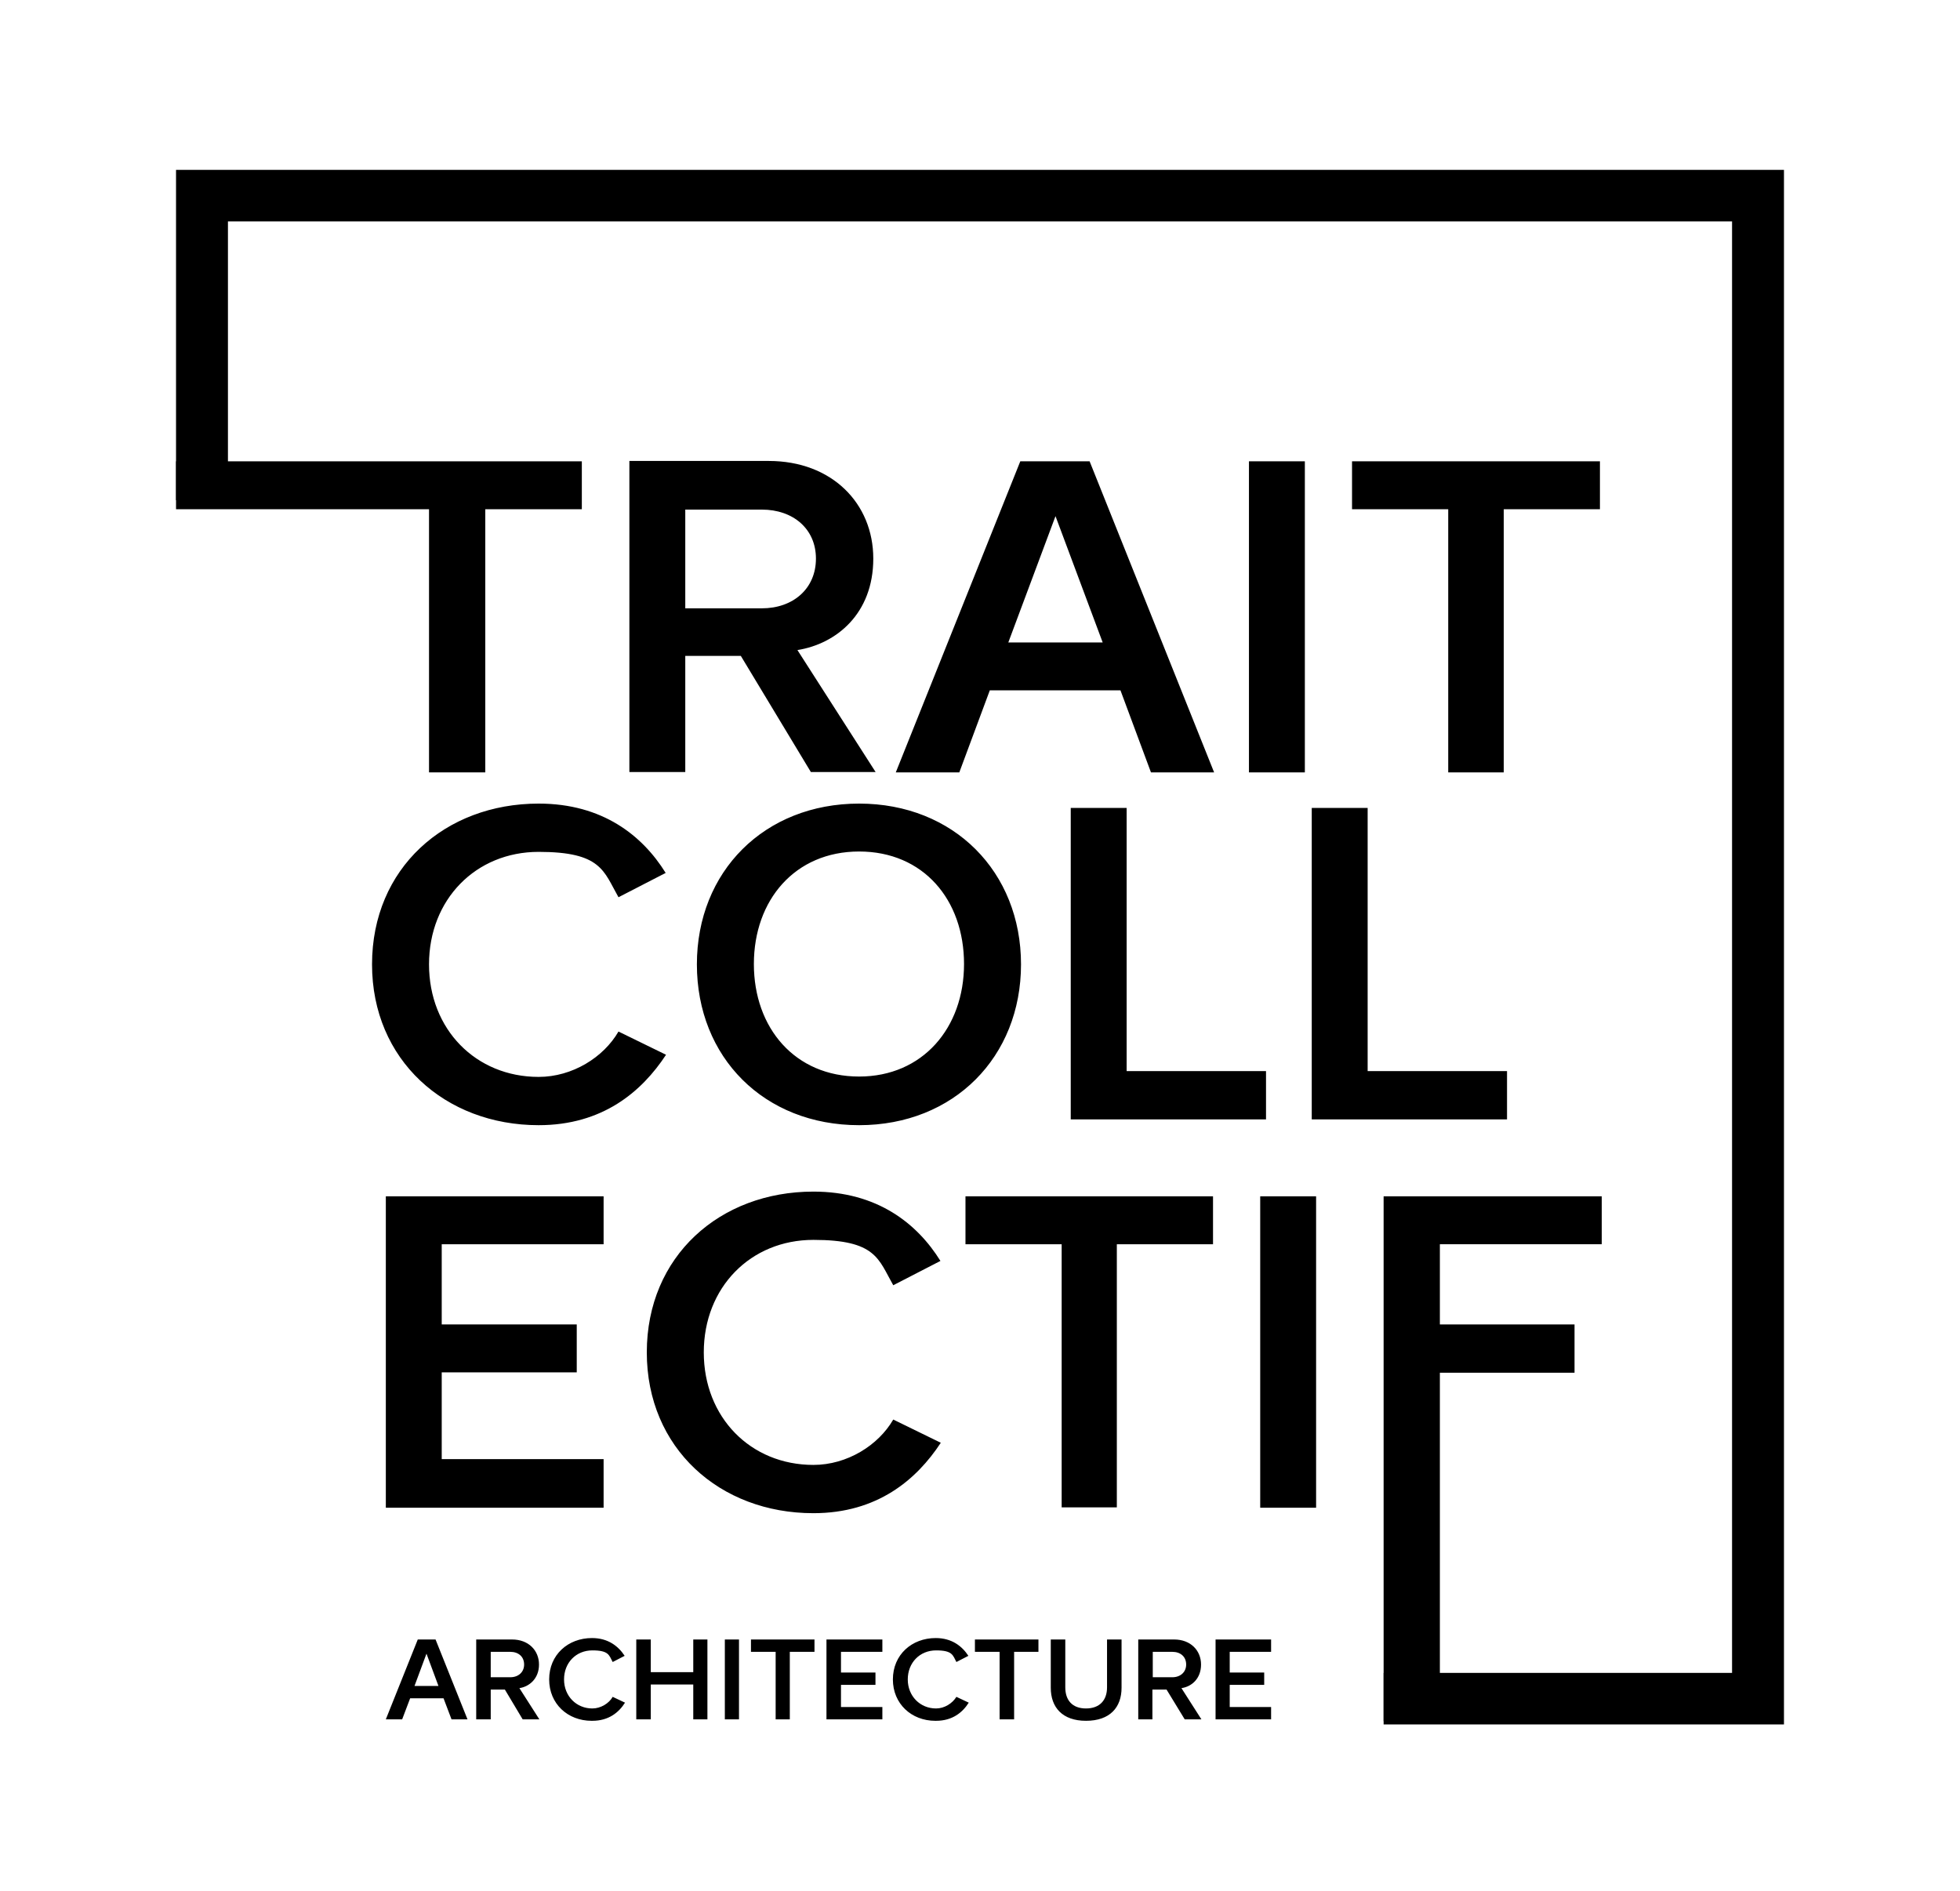 <?xml version="1.0" encoding="UTF-8"?>
<svg id="Calque_1" xmlns="http://www.w3.org/2000/svg" version="1.1" xmlns:xlink="http://www.w3.org/1999/xlink" viewBox="0 0 540 520.9">
  <!-- Generator: Adobe Illustrator 29.3.1, SVG Export Plug-In . SVG Version: 2.1.0 Build 151)  -->
  <polygon points="396.7 474.2 396.7 378.2 433.8 378.2 433.8 364.9 396.7 364.9 396.7 342.8 441.3 342.8 441.3 329.6 381.2 329.6 381.2 474.2 396.7 474.2"/>
  <polygon points="491.5 475.1 381.2 475.1 381.2 460.9 477.2 460.9 477.2 61 62.8 61 62.8 137.8 48.5 137.8 48.5 46.8 491.5 46.8 491.5 475.1"/>
  <polygon points="133.7 212.8 133.7 140.3 160.3 140.3 160.3 127.1 48.5 127.1 48.5 140.3 118.2 140.3 118.2 212.8 133.7 212.8"/>
  <path d="M414.3,212.8v-72.5h26.5v-13.2h-68.3v13.2h26.5v72.5h15.3ZM359.5,127.1h-15.4v85.7h15.4v-85.7ZM277.8,177l13-34.8,13,34.8h-26ZM317.2,212.8h17.3l-34.3-85.7h-19.1l-34.3,85.7h17.5l8.4-22.6h36l8.4,22.6ZM209.9,167.6h-21.1v-27.2h21.1c8.6,0,14.9,5.3,14.9,13.5,0,8.3-6.3,13.7-14.9,13.7M241.3,212.8l-21.6-33.7c10.7-1.7,20.9-10,20.9-25.2s-11.4-26.9-28.8-26.9h-38.4v85.7h15.4v-32h15.3l19.3,32h17.8Z"/>
  <path d="M350.2,473.7v-3.4h-11.4v-6.1h9.5v-3.4h-9.5v-5.7h11.4v-3.4h-15.3v22h15.3ZM323,462.1h-5.4v-7h5.4c2.2,0,3.8,1.3,3.8,3.5,0,2.1-1.6,3.5-3.8,3.5M331,473.7l-5.5-8.6c2.8-.4,5.4-2.6,5.4-6.5s-2.9-6.9-7.4-6.9h-9.9v22h3.9v-8.2h3.9l5,8.2h4.5ZM299.2,474.1c6.6,0,9.8-3.7,9.8-9.1v-13.3h-4v13.2c0,3.5-2,5.8-5.8,5.8s-5.7-2.3-5.7-5.8v-13.2h-4v13.3c0,5.4,3.2,9.1,9.7,9.1M279.4,473.7v-18.6h6.7v-3.4h-17.5v3.4h6.8v18.6h3.9ZM257.9,474.1c4.5,0,7.3-2.3,9-5l-3.4-1.6c-1.1,1.8-3.3,3.2-5.6,3.2-4.4,0-7.8-3.4-7.8-8s3.3-8,7.8-8,4.6,1.3,5.6,3.2l3.3-1.7c-1.7-2.6-4.5-4.9-9-4.9-6.6,0-11.8,4.6-11.8,11.4,0,6.7,5.1,11.4,11.7,11.4M243.1,473.7v-3.4h-11.4v-6.1h9.5v-3.4h-9.5v-5.7h11.4v-3.4h-15.4v22h15.4ZM217.6,473.7v-18.6h6.8v-3.4h-17.5v3.4h6.8v18.6h3.9ZM203.6,451.7h-3.9v22h3.9v-22ZM194.9,473.7v-22h-3.9v9h-11.7v-9h-4v22h4v-9.6h11.7v9.6h3.9ZM163.2,474.1c4.5,0,7.3-2.3,9-5l-3.4-1.6c-1,1.8-3.3,3.2-5.6,3.2-4.4,0-7.8-3.4-7.8-8s3.3-8,7.8-8,4.6,1.3,5.6,3.2l3.3-1.7c-1.7-2.6-4.5-4.9-9-4.9-6.6,0-11.8,4.6-11.8,11.4,0,6.7,5.1,11.4,11.7,11.4M140.6,462.1h-5.4v-7h5.4c2.2,0,3.8,1.3,3.8,3.5,0,2.1-1.6,3.5-3.8,3.5M148.6,473.7l-5.5-8.6c2.7-.4,5.4-2.6,5.4-6.5s-2.9-6.9-7.4-6.9h-9.9v22h4v-8.2h3.9l4.9,8.2h4.6ZM114.2,464.5l3.3-8.9,3.3,8.9h-6.7ZM124.4,473.7h4.4l-8.8-22h-4.9l-8.8,22h4.5l2.2-5.8h9.2l2.2,5.8Z"/>
  <path d="M362.6,329.6h-15.4v85.8h15.4v-85.8ZM307.7,415.3v-72.5h26.5v-13.2h-68.2v13.2h26.5v72.5h15.3ZM224.1,416.9c17.6,0,28.4-9.2,35.1-19.4l-13.1-6.4c-4.1,7.1-12.7,12.5-22,12.5-17.3,0-30.2-13.1-30.2-31s12.9-31,30.2-31,17.9,5.3,22,12.5l13-6.7c-6.4-10.3-17.4-19.1-35-19.1-25.8,0-45.9,17.8-45.9,44.3,0,26.4,20.1,44.3,45.9,44.3M166.3,415.3v-13.3h-44.6v-23.9h37.2v-13.2h-37.2v-22.1h44.6v-13.2h-60v85.8h60Z"/>
  <path d="M415.2,308.4v-13.3h-38.4v-72.5h-15.4v85.8h53.9ZM348.8,308.4v-13.3h-38.4v-72.5h-15.4v85.8h53.8ZM236.7,296.6c-17.7,0-29-13.4-29-31s11.3-31,29-31,28.9,13.3,28.9,31c0,17.6-11.4,31-28.9,31M236.7,310c26.1,0,44.6-18.8,44.6-44.3s-18.5-44.3-44.6-44.3-44.7,18.7-44.7,44.3,18.5,44.3,44.7,44.3M148.4,310c17.6,0,28.4-9.2,35.1-19.4l-13.1-6.4c-4.1,7.1-12.7,12.5-22,12.5-17.3,0-30.2-13.1-30.2-31s12.9-31,30.2-31,17.9,5.3,22,12.5l13-6.7c-6.4-10.3-17.4-19.1-35-19.1-25.8,0-45.9,17.8-45.9,44.3,0,26.3,20.1,44.3,45.9,44.3"/>
</svg>